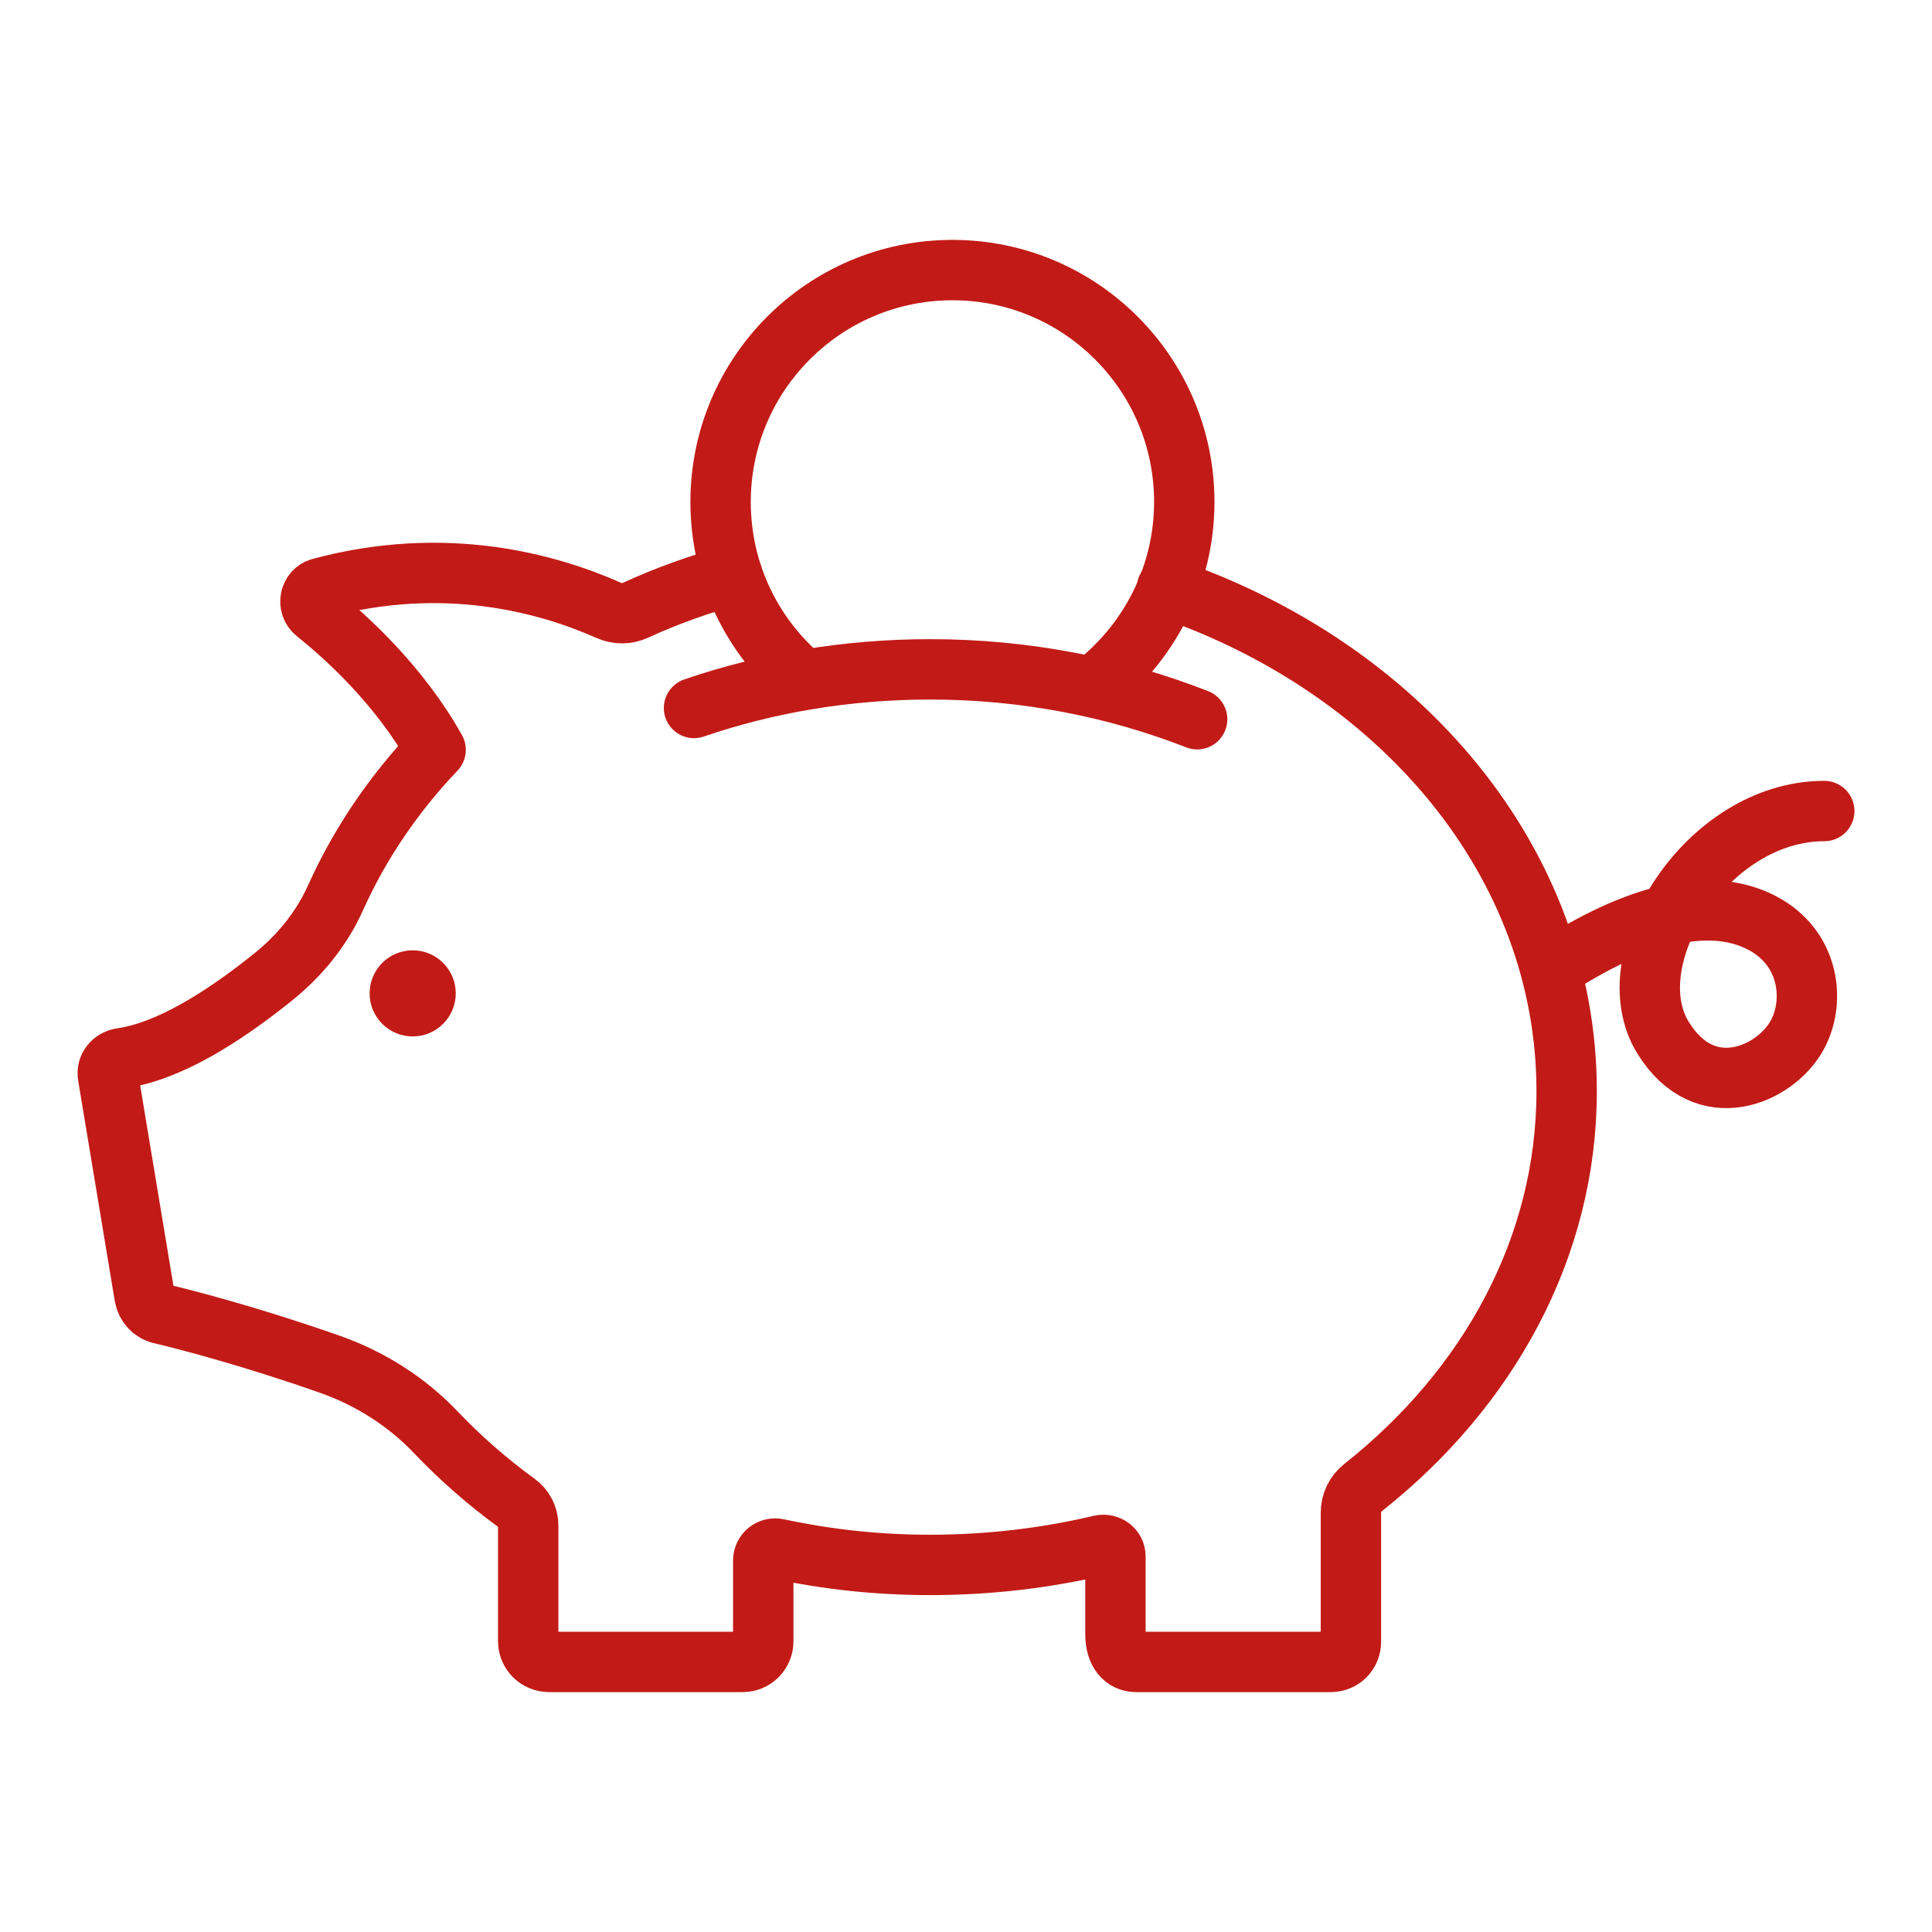 <svg width="48" height="48" viewBox="0 0 48 48" fill="none" xmlns="http://www.w3.org/2000/svg">
<path d="M18.193 14.29C17.363 14.52 16.553 14.81 15.793 15.16C15.573 15.26 15.333 15.26 15.113 15.16C13.603 14.49 11.053 13.78 7.963 14.61C7.693 14.68 7.623 15.04 7.843 15.22C8.583 15.81 9.923 17.02 10.823 18.63C9.783 19.72 8.943 20.96 8.343 22.29C7.993 23.08 7.433 23.76 6.753 24.3C5.553 25.26 4.203 26.12 3.023 26.29C2.803 26.32 2.643 26.51 2.683 26.73L3.593 32.21C3.633 32.42 3.783 32.59 3.993 32.64C4.673 32.8 6.273 33.22 8.183 33.89C9.183 34.24 10.103 34.82 10.833 35.59C11.433 36.22 12.103 36.81 12.833 37.34C13.013 37.47 13.123 37.67 13.123 37.9C13.123 38.56 13.123 39.99 13.123 40.77C13.123 41.06 13.353 41.29 13.643 41.29H18.453C18.733 41.29 18.963 41.06 18.963 40.78V38.77C18.963 38.58 19.133 38.44 19.323 38.48C20.533 38.74 21.793 38.88 23.103 38.88C24.573 38.88 25.993 38.71 27.343 38.39C27.533 38.35 27.713 38.48 27.713 38.67V40.6C27.713 41.07 27.943 41.29 28.223 41.29H33.063C33.343 41.29 33.563 41.07 33.563 40.79V37.58C33.563 37.34 33.673 37.11 33.863 36.96C36.973 34.5 38.923 31 38.923 27.11C38.923 21.44 34.813 16.6 28.993 14.61" stroke="#C21B17" stroke-width="1.5" stroke-linecap="round" stroke-linejoin="round"/>
<path d="M38.533 24.09C40.643 22.7 42.563 22.2 43.903 23C44.983 23.65 45.093 24.93 44.643 25.73C44.103 26.7 42.373 27.48 41.323 25.79C40.103 23.83 42.403 20.15 45.323 20.15" stroke="#C21B17" stroke-width="1.5" stroke-linecap="round" stroke-linejoin="round"/>
<path fill-rule="evenodd" clip-rule="evenodd" d="M23.663 7.46C20.897 7.46 18.653 9.704 18.653 12.47C18.653 14.027 19.356 15.409 20.471 16.332L19.515 17.488C18.07 16.291 17.153 14.493 17.153 12.47C17.153 8.876 20.069 5.96 23.663 5.96C27.257 5.96 30.173 8.876 30.173 12.47C30.173 14.596 29.144 16.493 27.575 17.678L26.671 16.482C27.882 15.566 28.673 14.104 28.673 12.47C28.673 9.704 26.429 7.46 23.663 7.46Z" fill="#C21B17"/>
<path d="M10.253 25.75C10.844 25.75 11.323 25.271 11.323 24.68C11.323 24.089 10.844 23.61 10.253 23.61C9.662 23.61 9.183 24.089 9.183 24.68C9.183 25.271 9.662 25.75 10.253 25.75Z" fill="#C21B17"/>
<path fill-rule="evenodd" clip-rule="evenodd" d="M17 16.88C18.889 16.233 20.951 15.88 23.113 15.88C25.578 15.88 27.911 16.348 30.016 17.171C30.402 17.322 30.592 17.757 30.441 18.143C30.291 18.529 29.855 18.719 29.47 18.568C27.535 17.812 25.387 17.38 23.113 17.38C21.115 17.38 19.217 17.706 17.486 18.299C17.094 18.434 16.668 18.225 16.533 17.833C16.399 17.441 16.608 17.015 17 16.88Z" fill="#C21B17"/>
</svg>
